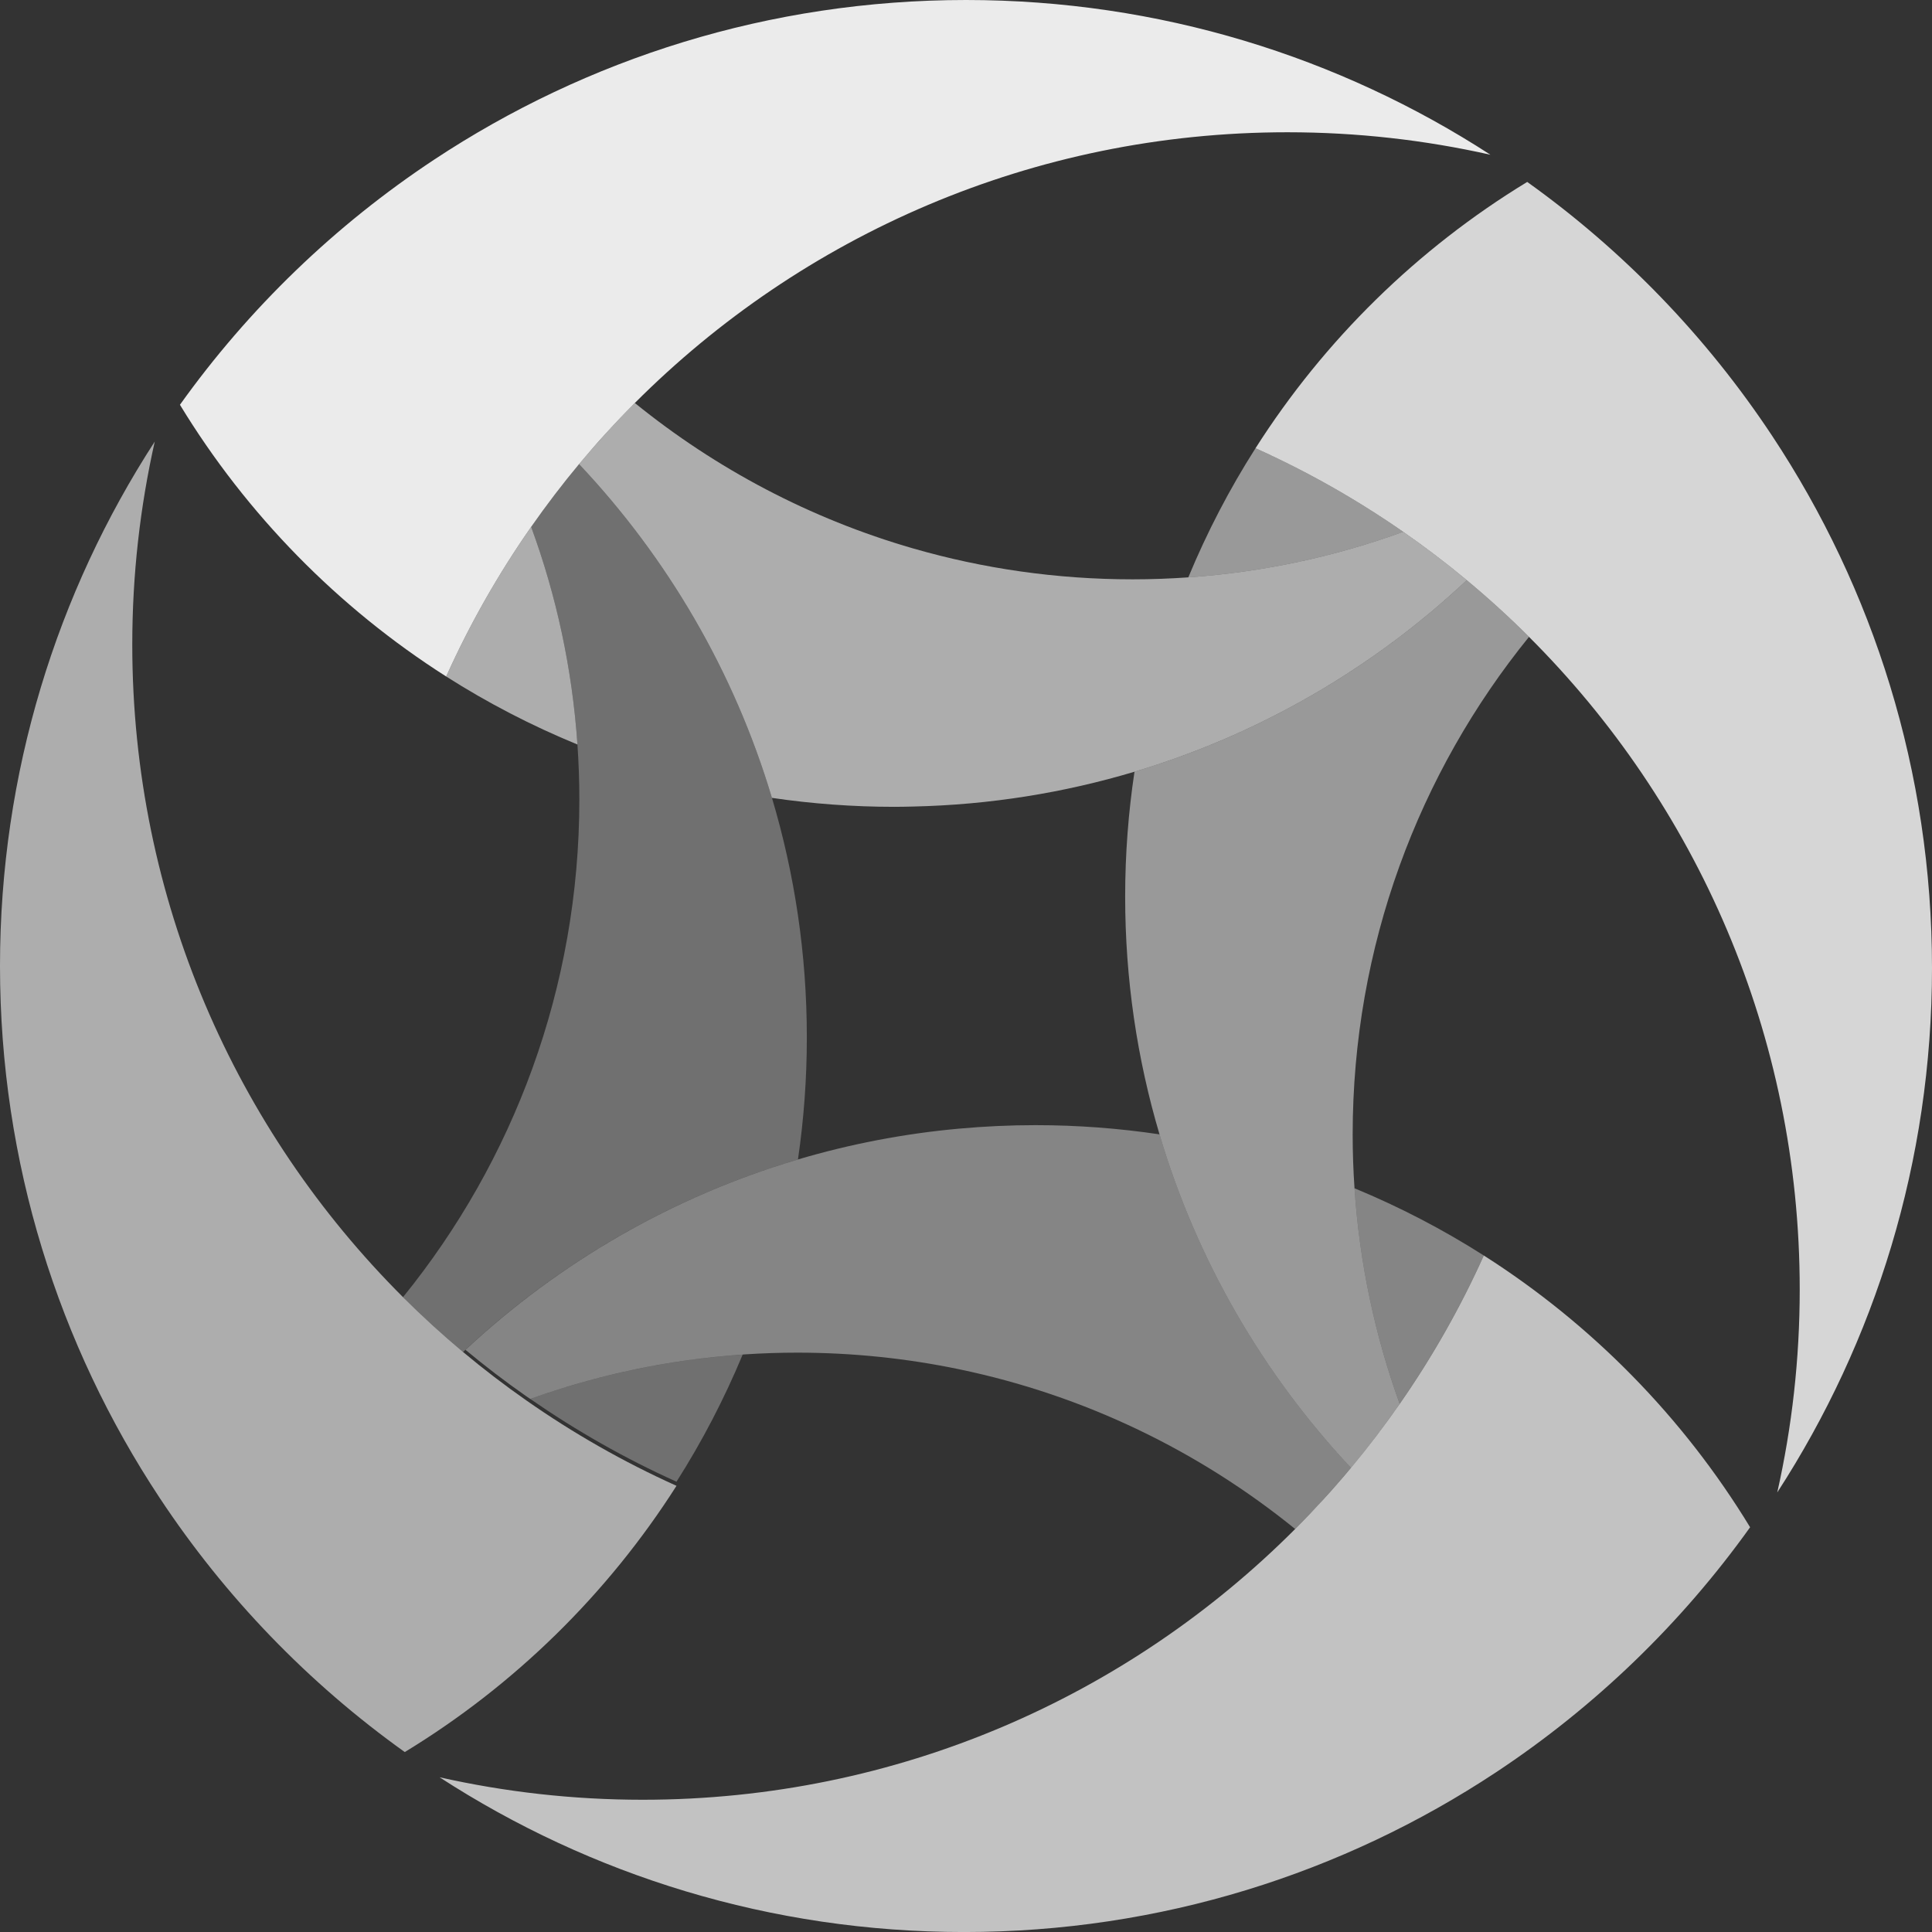 <?xml version="1.0" encoding="utf-8"?>
<!-- Generator: Adobe Illustrator 15.1.0, SVG Export Plug-In . SVG Version: 6.00 Build 0)  -->
<!DOCTYPE svg PUBLIC "-//W3C//DTD SVG 1.0//EN" "http://www.w3.org/TR/2001/REC-SVG-20010904/DTD/svg10.dtd">
<svg version="1.0" id="Calque_1" xmlns="http://www.w3.org/2000/svg" xmlns:xlink="http://www.w3.org/1999/xlink" x="0px" y="0px"
	 width="117.591px" height="117.592px" viewBox="0 0 117.591 117.592" enable-background="new 0 0 117.591 117.592"
	 xml:space="preserve">
<rect x="0" y="0" width="117.591" height="117.592" fill="#333333" stroke="none"/>
<path opacity="0.9" fill="#FFFFFF" d="M58.796,0C46.833,0,35.707,3.578,26.424,9.717c-6.026,3.985-11.277,9.049-15.472,14.92
	c4.063,6.677,9.62,12.344,16.206,16.538c1.442-3.207,3.178-6.252,5.171-9.105c0.919-1.316,1.892-2.592,2.917-3.822
	c1.076-1.29,2.208-2.531,3.394-3.72C48.798,14.349,62.843,8.05,78.358,8.05c4.246,0,8.381,0.475,12.355,1.368
	C81.522,3.461,70.563,0,58.796,0z"/>
<path opacity="0.7" fill="#FFFFFF" d="M90.312,76.416c-1.431,3.179-3.148,6.2-5.119,9.031c-0.934,1.341-1.922,2.64-2.967,3.893
	c-1.076,1.292-2.209,2.534-3.396,3.723c-10.157,10.18-24.202,16.479-39.719,16.479c-4.246,0-8.38-0.475-12.356-1.368
	c9.191,5.958,20.15,9.419,31.919,9.419c11.963,0,23.09-3.578,32.373-9.717c6.025-3.986,11.275-9.049,15.473-14.92
	C102.456,86.277,96.897,80.609,90.312,76.416z"/>
<path opacity="0.6" fill="#FFFFFF" d="M32.029,85.232c-1.325-0.926-2.608-1.907-3.845-2.942c-1.267-1.06-2.487-2.173-3.655-3.339
	C14.35,68.794,8.051,54.749,8.051,39.232c0-4.246,0.475-8.38,1.368-12.356C3.462,36.067,0,47.026,0,58.795
	c0,11.963,3.578,23.089,9.717,32.372c3.985,6.026,9.049,11.276,14.92,15.472c6.677-4.063,12.344-9.619,16.538-16.205
	C37.953,88.984,34.894,87.238,32.029,85.232z"/>
<path opacity="0.8" fill="#FFFFFF" d="M117.591,58.918c0-11.962-3.576-23.089-9.717-32.372c-3.984-6.026-9.049-11.277-14.92-15.472
	c-6.678,4.062-12.344,9.62-16.537,16.207c3.163,1.422,6.17,3.13,8.989,5.089c1.333,0.926,2.624,1.907,3.868,2.942
	c1.314,1.093,2.58,2.244,3.789,3.451c10.18,10.157,16.477,24.202,16.477,39.719c0,4.246-0.473,8.379-1.367,12.355
	C114.13,81.646,117.591,70.688,117.591,58.918z"/>
<path fill="#FFFFFF" d="M82.228,89.34c1.043-1.252,2.033-2.551,2.965-3.893v-0.001c-0.934,1.342-1.922,2.641-2.967,3.892
	C82.227,89.339,82.228,89.339,82.228,89.34z"/>
<g opacity="0.5">
	<path fill="#FFFFFF" d="M82.442,72.323c-0.073-1.078-0.112-2.165-0.112-3.261c0-11.483,4.022-22.025,10.733-30.3
		c-1.209-1.207-2.475-2.358-3.789-3.451c-1.244-1.035-2.535-2.017-3.868-2.942c1.333,0.926,2.624,1.907,3.868,2.943
		c-5.674,5.33-12.57,9.37-20.223,11.659c-0.373,2.479-0.568,5.017-0.568,7.6c0,5.029,0.73,9.884,2.091,14.471v0.001
		c2.274,7.681,6.316,14.601,11.651,20.295c1.045-1.251,2.033-2.55,2.967-3.892C83.695,81.306,82.748,76.902,82.442,72.323
		L82.442,72.323z"/>
	<path fill="#FFFFFF" d="M72.327,35.141c4.564-0.317,8.953-1.27,13.079-2.772c-2.819-1.959-5.826-3.667-8.989-5.089
		C74.836,29.762,73.466,32.391,72.327,35.141z"/>
</g>
<g opacity="0.6">
	<path fill="#FFFFFF" d="M27.158,41.175c2.52,1.605,5.192,2.991,7.988,4.139c-0.317-4.625-1.285-9.07-2.817-13.244
		C30.336,34.923,28.6,37.968,27.158,41.175z"/>
	<path fill="#FFFFFF" d="M85.406,32.369c-4.126,1.502-8.515,2.455-13.079,2.772c-1.119,0.078-2.248,0.12-3.387,0.12
		c-4.639,0-9.123-0.657-13.365-1.881c-6.264-1.807-12.003-4.852-16.936-8.852c-1.186,1.188-2.318,2.43-3.394,3.72l0,0l0,0
		c5.369,5.692,9.441,12.62,11.739,20.315c2.436,0.358,4.928,0.545,7.463,0.545c0.377,0,0.752-0.01,1.127-0.018
		c4.675-0.102,9.193-0.838,13.477-2.119c7.652-2.289,14.549-6.329,20.223-11.659C88.03,34.276,86.739,33.295,85.406,32.369z"/>
</g>
<g opacity="0.3">
	<path fill="#FFFFFF" d="M46.985,48.563C46.984,48.563,46.984,48.563,46.985,48.563c-2.3-7.695-6.371-14.622-11.739-20.314
		c-1.025,1.23-1.998,2.505-2.917,3.821c1.532,4.174,2.5,8.619,2.817,13.244c0.075,1.103,0.116,2.216,0.116,3.338
		c0,11.483-4.023,22.025-10.733,30.299c1.168,1.166,2.388,2.279,3.655,3.339c1.237,1.035,2.521,2.017,3.845,2.942
		c-1.324-0.926-2.608-1.908-3.845-2.943c5.712-5.37,12.665-9.436,20.384-11.719c0.355-2.426,0.54-4.905,0.54-7.428
		C49.109,58.075,48.364,53.182,46.985,48.563z"/>
	<path fill="#FFFFFF" d="M41.175,90.184c1.556-2.443,2.902-5.035,4.029-7.738c-4.508,0.308-8.846,1.237-12.928,2.702
		C35.071,87.082,38.044,88.775,41.175,90.184z"/>
</g>
<g opacity="0.4">
	<path fill="#FFFFFF" d="M70.574,69.042C70.573,69.042,70.573,69.042,70.574,69.042c-2.466-0.367-4.987-0.56-7.554-0.56
		c-1.569,0-3.121,0.074-4.654,0.213c-3.372,0.306-6.648,0.943-9.797,1.875c0,0,0,0-0.001,0c-0.016,0.005-0.032,0.011-0.048,0.016
		c-7.635,2.267-14.515,6.28-20.188,11.572c1.192,0.99,2.425,1.935,3.698,2.824c0.081,0.057,0.166,0.108,0.247,0.165
		c4.082-1.465,8.42-2.395,12.928-2.702c0.038-0.003,0.075-0.007,0.113-0.01c0,0,0,0,0.001,0c1.062-0.069,2.132-0.106,3.212-0.106
		c3.371,0,6.661,0.349,9.837,1.009c7.64,1.587,14.618,4.984,20.462,9.725c1.188-1.189,2.32-2.433,3.396-3.724v-0.001
		C76.891,83.644,72.849,76.724,70.574,69.042L70.574,69.042z"/>
	<path fill="#FFFFFF" d="M82.442,72.324c0.306,4.578,1.253,8.981,2.75,13.122c0-0.001,0-0.001,0-0.001
		c1.971-2.831,3.688-5.852,5.119-9.03C87.827,74.833,85.195,73.462,82.442,72.324z"/>
</g>
</svg>
